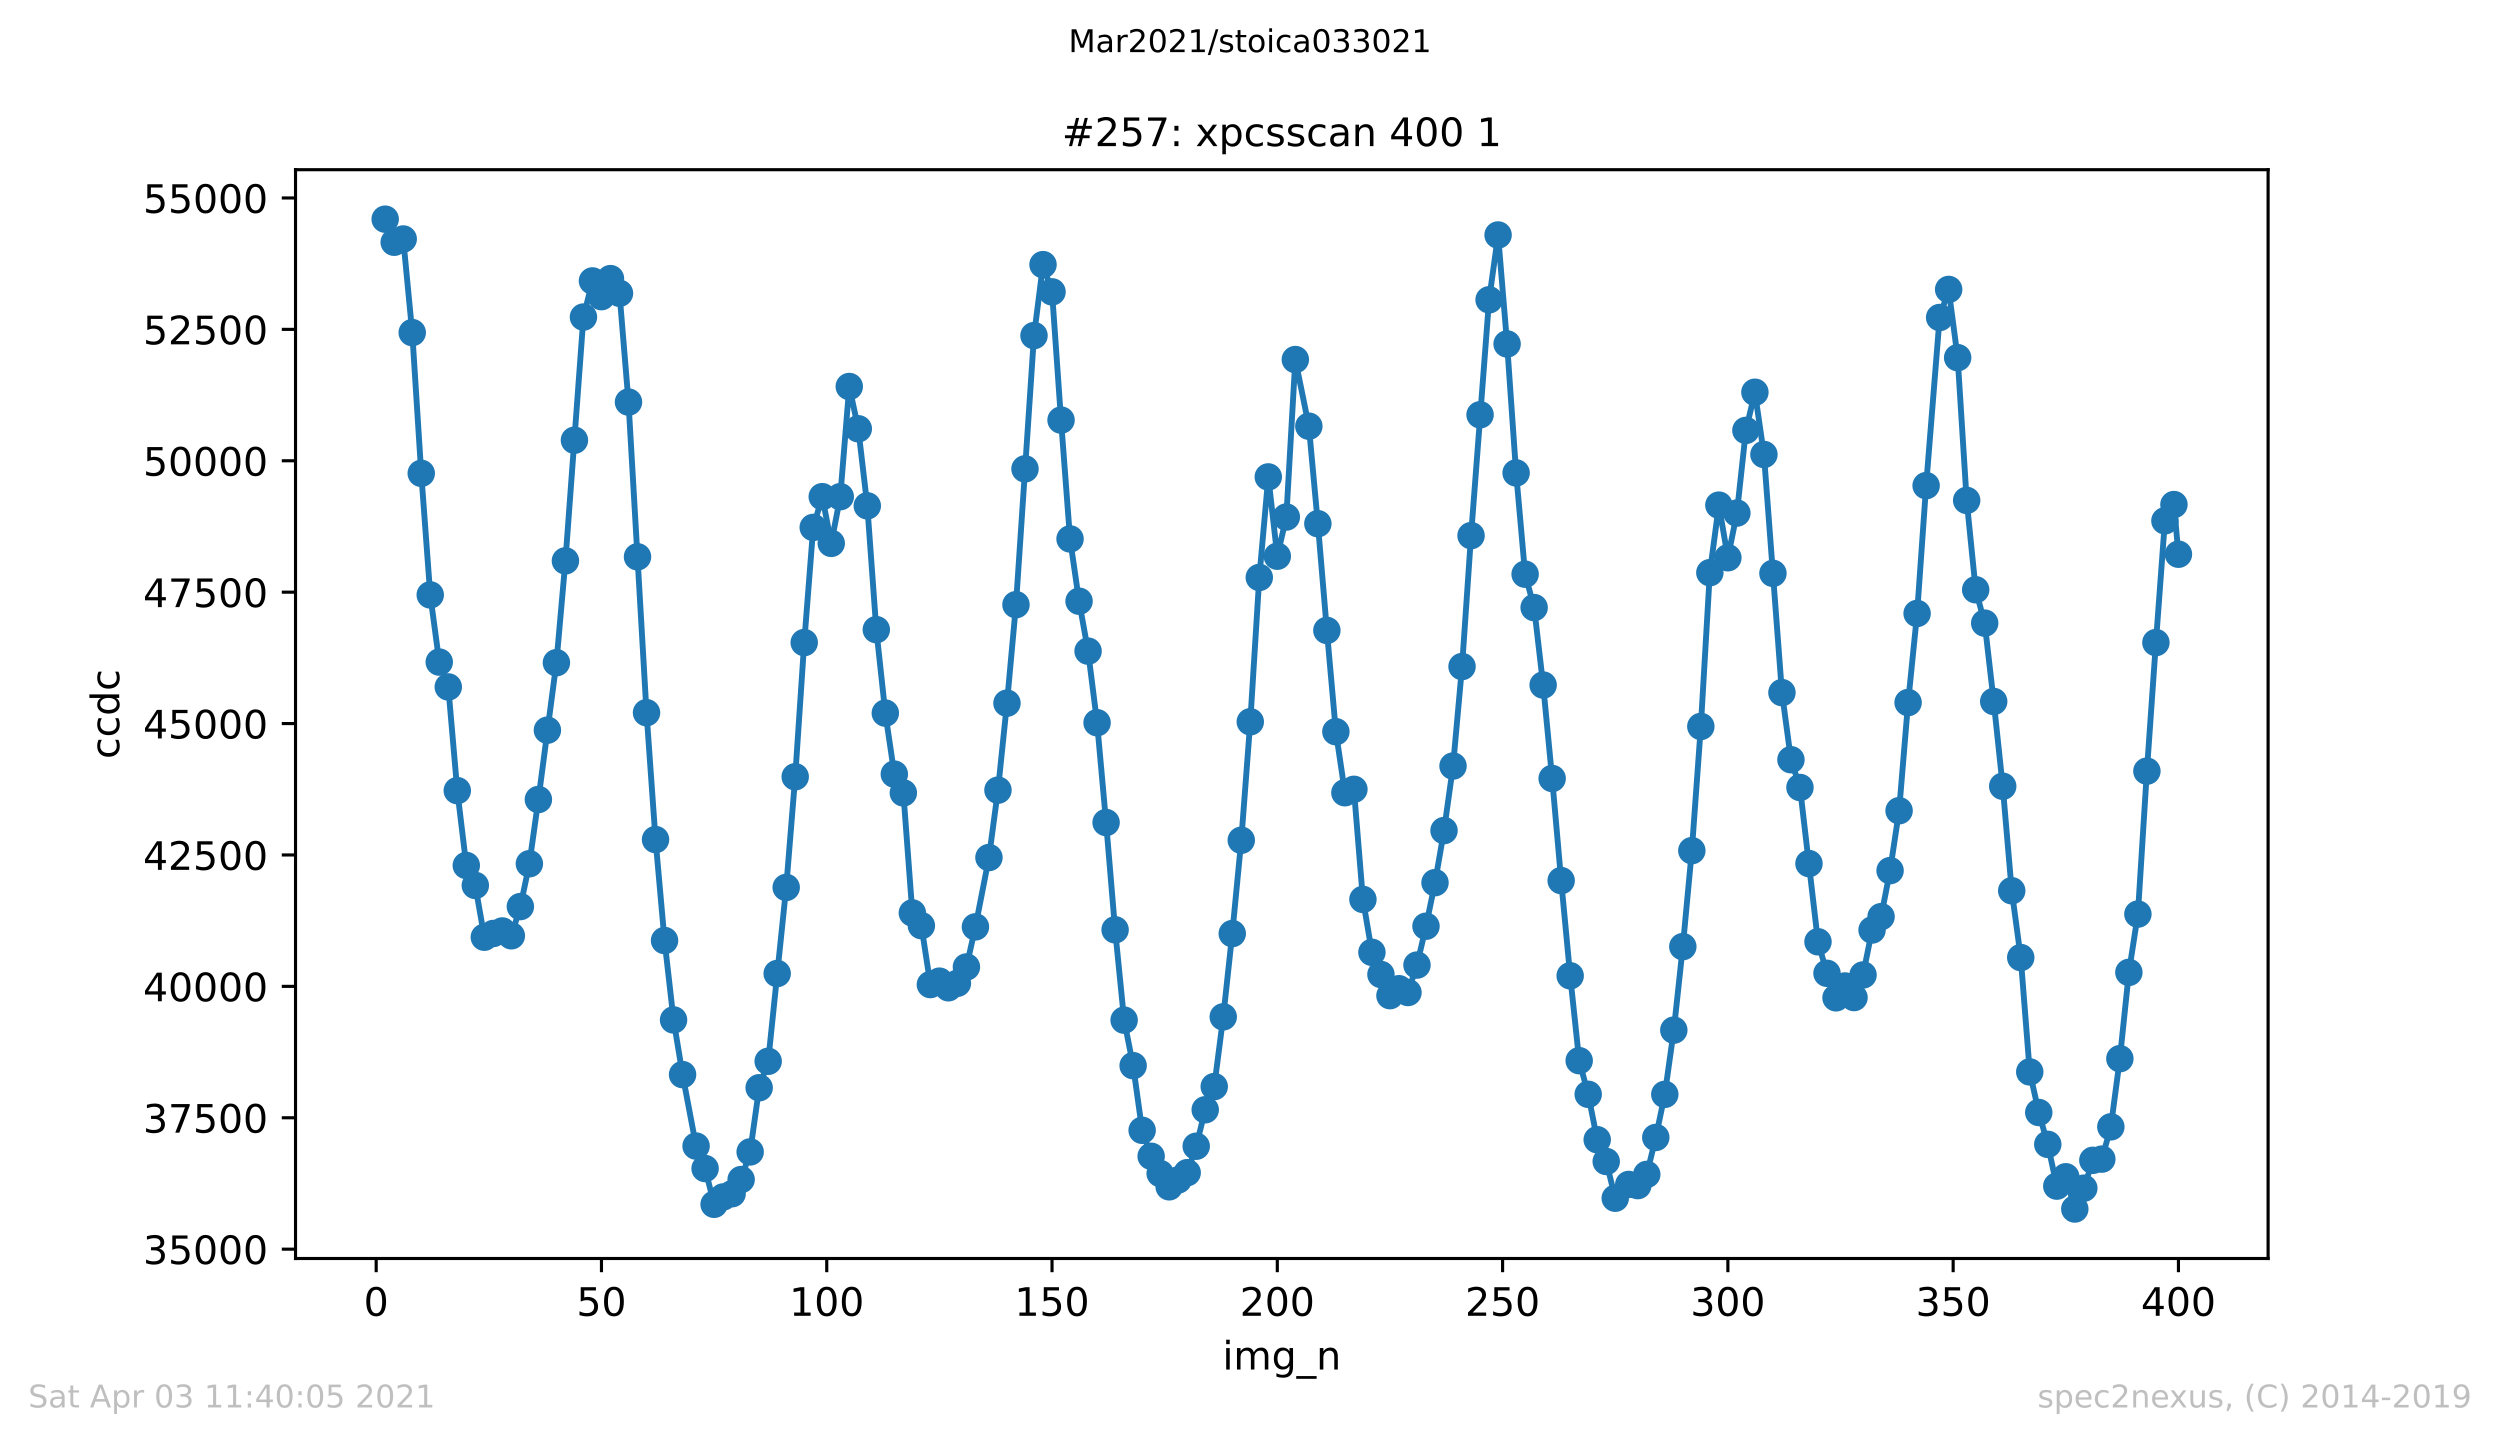 <?xml version="1.0" encoding="utf-8" standalone="no"?>
<!DOCTYPE svg PUBLIC "-//W3C//DTD SVG 1.1//EN"
  "http://www.w3.org/Graphics/SVG/1.1/DTD/svg11.dtd">
<!-- Created with matplotlib (https://matplotlib.org/) -->
<svg height="367.2pt" version="1.1" viewBox="0 0 636.48 367.2" width="636.48pt" xmlns="http://www.w3.org/2000/svg" xmlns:xlink="http://www.w3.org/1999/xlink">
 <defs>
  <style type="text/css">*{stroke-linecap:butt;stroke-linejoin:round;}</style>
 </defs>
 <g id="figure_1">
  <g id="patch_1">
   <path d="M 0 367.2 
L 636.48 367.2 
L 636.48 0 
L 0 0 
z
" style="fill:#ffffff;"/>
  </g>
  <g id="axes_1">
   <g id="patch_2">
    <path d="M 75.24 320.4 
L 577.44 320.4 
L 577.44 43.2 
L 75.24 43.2 
z
" style="fill:#ffffff;"/>
   </g>
   <g id="matplotlib.axis_1">
    <g id="xtick_1">
     <g id="line2d_1">
      <defs>
       <path d="M 0 0 
L 0 3.5 
" id="m90b379c04b" style="stroke:#000000;stroke-width:0.8;"/>
      </defs>
      <g>
       <use style="stroke:#000000;stroke-width:0.8;" x="95.773" xlink:href="#m90b379c04b" y="320.4"/>
      </g>
     </g>
     <g id="text_1">
      <!-- 0 -->
      <g transform="translate(92.592 334.998)scale(0.1 -0.1)">
       <defs>
        <path d="M 31.781 66.406 
Q 24.172 66.406 20.328 58.906 
Q 16.5 51.422 16.5 36.375 
Q 16.5 21.391 20.328 13.891 
Q 24.172 6.391 31.781 6.391 
Q 39.453 6.391 43.281 13.891 
Q 47.125 21.391 47.125 36.375 
Q 47.125 51.422 43.281 58.906 
Q 39.453 66.406 31.781 66.406 
z
M 31.781 74.219 
Q 44.047 74.219 50.516 64.516 
Q 56.984 54.828 56.984 36.375 
Q 56.984 17.969 50.516 8.266 
Q 44.047 -1.422 31.781 -1.422 
Q 19.531 -1.422 13.062 8.266 
Q 6.594 17.969 6.594 36.375 
Q 6.594 54.828 13.062 64.516 
Q 19.531 74.219 31.781 74.219 
z
" id="DejaVuSans-48"/>
       </defs>
       <use xlink:href="#DejaVuSans-48"/>
      </g>
     </g>
    </g>
    <g id="xtick_2">
     <g id="line2d_2">
      <g>
       <use style="stroke:#000000;stroke-width:0.8;" x="153.128" xlink:href="#m90b379c04b" y="320.4"/>
      </g>
     </g>
     <g id="text_2">
      <!-- 50 -->
      <g transform="translate(146.766 334.998)scale(0.1 -0.1)">
       <defs>
        <path d="M 10.797 72.906 
L 49.516 72.906 
L 49.516 64.594 
L 19.828 64.594 
L 19.828 46.734 
Q 21.969 47.469 24.109 47.828 
Q 26.266 48.188 28.422 48.188 
Q 40.625 48.188 47.75 41.5 
Q 54.891 34.812 54.891 23.391 
Q 54.891 11.625 47.562 5.094 
Q 40.234 -1.422 26.906 -1.422 
Q 22.312 -1.422 17.547 -0.641 
Q 12.797 0.141 7.719 1.703 
L 7.719 11.625 
Q 12.109 9.234 16.797 8.062 
Q 21.484 6.891 26.703 6.891 
Q 35.156 6.891 40.078 11.328 
Q 45.016 15.766 45.016 23.391 
Q 45.016 31 40.078 35.438 
Q 35.156 39.891 26.703 39.891 
Q 22.75 39.891 18.812 39.016 
Q 14.891 38.141 10.797 36.281 
z
" id="DejaVuSans-53"/>
       </defs>
       <use xlink:href="#DejaVuSans-53"/>
       <use x="63.623" xlink:href="#DejaVuSans-48"/>
      </g>
     </g>
    </g>
    <g id="xtick_3">
     <g id="line2d_3">
      <g>
       <use style="stroke:#000000;stroke-width:0.8;" x="210.483" xlink:href="#m90b379c04b" y="320.4"/>
      </g>
     </g>
     <g id="text_3">
      <!-- 100 -->
      <g transform="translate(200.939 334.998)scale(0.1 -0.1)">
       <defs>
        <path d="M 12.406 8.297 
L 28.516 8.297 
L 28.516 63.922 
L 10.984 60.406 
L 10.984 69.391 
L 28.422 72.906 
L 38.281 72.906 
L 38.281 8.297 
L 54.391 8.297 
L 54.391 0 
L 12.406 0 
z
" id="DejaVuSans-49"/>
       </defs>
       <use xlink:href="#DejaVuSans-49"/>
       <use x="63.623" xlink:href="#DejaVuSans-48"/>
       <use x="127.246" xlink:href="#DejaVuSans-48"/>
      </g>
     </g>
    </g>
    <g id="xtick_4">
     <g id="line2d_4">
      <g>
       <use style="stroke:#000000;stroke-width:0.8;" x="267.838" xlink:href="#m90b379c04b" y="320.4"/>
      </g>
     </g>
     <g id="text_4">
      <!-- 150 -->
      <g transform="translate(258.294 334.998)scale(0.1 -0.1)">
       <use xlink:href="#DejaVuSans-49"/>
       <use x="63.623" xlink:href="#DejaVuSans-53"/>
       <use x="127.246" xlink:href="#DejaVuSans-48"/>
      </g>
     </g>
    </g>
    <g id="xtick_5">
     <g id="line2d_5">
      <g>
       <use style="stroke:#000000;stroke-width:0.8;" x="325.193" xlink:href="#m90b379c04b" y="320.4"/>
      </g>
     </g>
     <g id="text_5">
      <!-- 200 -->
      <g transform="translate(315.649 334.998)scale(0.1 -0.1)">
       <defs>
        <path d="M 19.188 8.297 
L 53.609 8.297 
L 53.609 0 
L 7.328 0 
L 7.328 8.297 
Q 12.938 14.109 22.625 23.891 
Q 32.328 33.688 34.812 36.531 
Q 39.547 41.844 41.422 45.531 
Q 43.312 49.219 43.312 52.781 
Q 43.312 58.594 39.234 62.25 
Q 35.156 65.922 28.609 65.922 
Q 23.969 65.922 18.812 64.312 
Q 13.672 62.703 7.812 59.422 
L 7.812 69.391 
Q 13.766 71.781 18.938 73 
Q 24.125 74.219 28.422 74.219 
Q 39.75 74.219 46.484 68.547 
Q 53.219 62.891 53.219 53.422 
Q 53.219 48.922 51.531 44.891 
Q 49.859 40.875 45.406 35.406 
Q 44.188 33.984 37.641 27.219 
Q 31.109 20.453 19.188 8.297 
z
" id="DejaVuSans-50"/>
       </defs>
       <use xlink:href="#DejaVuSans-50"/>
       <use x="63.623" xlink:href="#DejaVuSans-48"/>
       <use x="127.246" xlink:href="#DejaVuSans-48"/>
      </g>
     </g>
    </g>
    <g id="xtick_6">
     <g id="line2d_6">
      <g>
       <use style="stroke:#000000;stroke-width:0.8;" x="382.548" xlink:href="#m90b379c04b" y="320.4"/>
      </g>
     </g>
     <g id="text_6">
      <!-- 250 -->
      <g transform="translate(373.004 334.998)scale(0.1 -0.1)">
       <use xlink:href="#DejaVuSans-50"/>
       <use x="63.623" xlink:href="#DejaVuSans-53"/>
       <use x="127.246" xlink:href="#DejaVuSans-48"/>
      </g>
     </g>
    </g>
    <g id="xtick_7">
     <g id="line2d_7">
      <g>
       <use style="stroke:#000000;stroke-width:0.8;" x="439.903" xlink:href="#m90b379c04b" y="320.4"/>
      </g>
     </g>
     <g id="text_7">
      <!-- 300 -->
      <g transform="translate(430.359 334.998)scale(0.1 -0.1)">
       <defs>
        <path d="M 40.578 39.312 
Q 47.656 37.797 51.625 33 
Q 55.609 28.219 55.609 21.188 
Q 55.609 10.406 48.188 4.484 
Q 40.766 -1.422 27.094 -1.422 
Q 22.516 -1.422 17.656 -0.516 
Q 12.797 0.391 7.625 2.203 
L 7.625 11.719 
Q 11.719 9.328 16.594 8.109 
Q 21.484 6.891 26.812 6.891 
Q 36.078 6.891 40.938 10.547 
Q 45.797 14.203 45.797 21.188 
Q 45.797 27.641 41.281 31.266 
Q 36.766 34.906 28.719 34.906 
L 20.219 34.906 
L 20.219 43.016 
L 29.109 43.016 
Q 36.375 43.016 40.234 45.922 
Q 44.094 48.828 44.094 54.297 
Q 44.094 59.906 40.109 62.906 
Q 36.141 65.922 28.719 65.922 
Q 24.656 65.922 20.016 65.031 
Q 15.375 64.156 9.812 62.312 
L 9.812 71.094 
Q 15.438 72.656 20.344 73.438 
Q 25.25 74.219 29.594 74.219 
Q 40.828 74.219 47.359 69.109 
Q 53.906 64.016 53.906 55.328 
Q 53.906 49.266 50.438 45.094 
Q 46.969 40.922 40.578 39.312 
z
" id="DejaVuSans-51"/>
       </defs>
       <use xlink:href="#DejaVuSans-51"/>
       <use x="63.623" xlink:href="#DejaVuSans-48"/>
       <use x="127.246" xlink:href="#DejaVuSans-48"/>
      </g>
     </g>
    </g>
    <g id="xtick_8">
     <g id="line2d_8">
      <g>
       <use style="stroke:#000000;stroke-width:0.8;" x="497.258" xlink:href="#m90b379c04b" y="320.4"/>
      </g>
     </g>
     <g id="text_8">
      <!-- 350 -->
      <g transform="translate(487.714 334.998)scale(0.1 -0.1)">
       <use xlink:href="#DejaVuSans-51"/>
       <use x="63.623" xlink:href="#DejaVuSans-53"/>
       <use x="127.246" xlink:href="#DejaVuSans-48"/>
      </g>
     </g>
    </g>
    <g id="xtick_9">
     <g id="line2d_9">
      <g>
       <use style="stroke:#000000;stroke-width:0.8;" x="554.613" xlink:href="#m90b379c04b" y="320.4"/>
      </g>
     </g>
     <g id="text_9">
      <!-- 400 -->
      <g transform="translate(545.069 334.998)scale(0.1 -0.1)">
       <defs>
        <path d="M 37.797 64.312 
L 12.891 25.391 
L 37.797 25.391 
z
M 35.203 72.906 
L 47.609 72.906 
L 47.609 25.391 
L 58.016 25.391 
L 58.016 17.188 
L 47.609 17.188 
L 47.609 0 
L 37.797 0 
L 37.797 17.188 
L 4.891 17.188 
L 4.891 26.703 
z
" id="DejaVuSans-52"/>
       </defs>
       <use xlink:href="#DejaVuSans-52"/>
       <use x="63.623" xlink:href="#DejaVuSans-48"/>
       <use x="127.246" xlink:href="#DejaVuSans-48"/>
      </g>
     </g>
    </g>
    <g id="text_10">
     <!-- img_n -->
     <g transform="translate(311.238 348.677)scale(0.1 -0.1)">
      <defs>
       <path d="M 9.422 54.688 
L 18.406 54.688 
L 18.406 0 
L 9.422 0 
z
M 9.422 75.984 
L 18.406 75.984 
L 18.406 64.594 
L 9.422 64.594 
z
" id="DejaVuSans-105"/>
       <path d="M 52 44.188 
Q 55.375 50.25 60.062 53.125 
Q 64.75 56 71.094 56 
Q 79.641 56 84.281 50.016 
Q 88.922 44.047 88.922 33.016 
L 88.922 0 
L 79.891 0 
L 79.891 32.719 
Q 79.891 40.578 77.094 44.375 
Q 74.312 48.188 68.609 48.188 
Q 61.625 48.188 57.562 43.547 
Q 53.516 38.922 53.516 30.906 
L 53.516 0 
L 44.484 0 
L 44.484 32.719 
Q 44.484 40.625 41.703 44.406 
Q 38.922 48.188 33.109 48.188 
Q 26.219 48.188 22.156 43.531 
Q 18.109 38.875 18.109 30.906 
L 18.109 0 
L 9.078 0 
L 9.078 54.688 
L 18.109 54.688 
L 18.109 46.188 
Q 21.188 51.219 25.484 53.609 
Q 29.781 56 35.688 56 
Q 41.656 56 45.828 52.969 
Q 50 49.953 52 44.188 
z
" id="DejaVuSans-109"/>
       <path d="M 45.406 27.984 
Q 45.406 37.75 41.375 43.109 
Q 37.359 48.484 30.078 48.484 
Q 22.859 48.484 18.828 43.109 
Q 14.797 37.75 14.797 27.984 
Q 14.797 18.266 18.828 12.891 
Q 22.859 7.516 30.078 7.516 
Q 37.359 7.516 41.375 12.891 
Q 45.406 18.266 45.406 27.984 
z
M 54.391 6.781 
Q 54.391 -7.172 48.188 -13.984 
Q 42 -20.797 29.203 -20.797 
Q 24.469 -20.797 20.266 -20.094 
Q 16.062 -19.391 12.109 -17.922 
L 12.109 -9.188 
Q 16.062 -11.328 19.922 -12.344 
Q 23.781 -13.375 27.781 -13.375 
Q 36.625 -13.375 41.016 -8.766 
Q 45.406 -4.156 45.406 5.172 
L 45.406 9.625 
Q 42.625 4.781 38.281 2.391 
Q 33.938 0 27.875 0 
Q 17.828 0 11.672 7.656 
Q 5.516 15.328 5.516 27.984 
Q 5.516 40.672 11.672 48.328 
Q 17.828 56 27.875 56 
Q 33.938 56 38.281 53.609 
Q 42.625 51.219 45.406 46.391 
L 45.406 54.688 
L 54.391 54.688 
z
" id="DejaVuSans-103"/>
       <path d="M 50.984 -16.609 
L 50.984 -23.578 
L -0.984 -23.578 
L -0.984 -16.609 
z
" id="DejaVuSans-95"/>
       <path d="M 54.891 33.016 
L 54.891 0 
L 45.906 0 
L 45.906 32.719 
Q 45.906 40.484 42.875 44.328 
Q 39.844 48.188 33.797 48.188 
Q 26.516 48.188 22.312 43.547 
Q 18.109 38.922 18.109 30.906 
L 18.109 0 
L 9.078 0 
L 9.078 54.688 
L 18.109 54.688 
L 18.109 46.188 
Q 21.344 51.125 25.703 53.562 
Q 30.078 56 35.797 56 
Q 45.219 56 50.047 50.172 
Q 54.891 44.344 54.891 33.016 
z
" id="DejaVuSans-110"/>
      </defs>
      <use xlink:href="#DejaVuSans-105"/>
      <use x="27.783" xlink:href="#DejaVuSans-109"/>
      <use x="125.195" xlink:href="#DejaVuSans-103"/>
      <use x="188.672" xlink:href="#DejaVuSans-95"/>
      <use x="238.672" xlink:href="#DejaVuSans-110"/>
     </g>
    </g>
   </g>
   <g id="matplotlib.axis_2">
    <g id="ytick_1">
     <g id="line2d_10">
      <defs>
       <path d="M 0 0 
L -3.5 0 
" id="m306e7c2ef4" style="stroke:#000000;stroke-width:0.8;"/>
      </defs>
      <g>
       <use style="stroke:#000000;stroke-width:0.8;" x="75.24" xlink:href="#m306e7c2ef4" y="318.023"/>
      </g>
     </g>
     <g id="text_11">
      <!-- 35000 -->
      <g transform="translate(36.428 321.822)scale(0.1 -0.1)">
       <use xlink:href="#DejaVuSans-51"/>
       <use x="63.623" xlink:href="#DejaVuSans-53"/>
       <use x="127.246" xlink:href="#DejaVuSans-48"/>
       <use x="190.869" xlink:href="#DejaVuSans-48"/>
       <use x="254.492" xlink:href="#DejaVuSans-48"/>
      </g>
     </g>
    </g>
    <g id="ytick_2">
     <g id="line2d_11">
      <g>
       <use style="stroke:#000000;stroke-width:0.8;" x="75.24" xlink:href="#m306e7c2ef4" y="284.571"/>
      </g>
     </g>
     <g id="text_12">
      <!-- 37500 -->
      <g transform="translate(36.428 288.37)scale(0.1 -0.1)">
       <defs>
        <path d="M 8.203 72.906 
L 55.078 72.906 
L 55.078 68.703 
L 28.609 0 
L 18.312 0 
L 43.219 64.594 
L 8.203 64.594 
z
" id="DejaVuSans-55"/>
       </defs>
       <use xlink:href="#DejaVuSans-51"/>
       <use x="63.623" xlink:href="#DejaVuSans-55"/>
       <use x="127.246" xlink:href="#DejaVuSans-53"/>
       <use x="190.869" xlink:href="#DejaVuSans-48"/>
       <use x="254.492" xlink:href="#DejaVuSans-48"/>
      </g>
     </g>
    </g>
    <g id="ytick_3">
     <g id="line2d_12">
      <g>
       <use style="stroke:#000000;stroke-width:0.8;" x="75.24" xlink:href="#m306e7c2ef4" y="251.119"/>
      </g>
     </g>
     <g id="text_13">
      <!-- 40000 -->
      <g transform="translate(36.428 254.918)scale(0.1 -0.1)">
       <use xlink:href="#DejaVuSans-52"/>
       <use x="63.623" xlink:href="#DejaVuSans-48"/>
       <use x="127.246" xlink:href="#DejaVuSans-48"/>
       <use x="190.869" xlink:href="#DejaVuSans-48"/>
       <use x="254.492" xlink:href="#DejaVuSans-48"/>
      </g>
     </g>
    </g>
    <g id="ytick_4">
     <g id="line2d_13">
      <g>
       <use style="stroke:#000000;stroke-width:0.8;" x="75.24" xlink:href="#m306e7c2ef4" y="217.667"/>
      </g>
     </g>
     <g id="text_14">
      <!-- 42500 -->
      <g transform="translate(36.428 221.466)scale(0.1 -0.1)">
       <use xlink:href="#DejaVuSans-52"/>
       <use x="63.623" xlink:href="#DejaVuSans-50"/>
       <use x="127.246" xlink:href="#DejaVuSans-53"/>
       <use x="190.869" xlink:href="#DejaVuSans-48"/>
       <use x="254.492" xlink:href="#DejaVuSans-48"/>
      </g>
     </g>
    </g>
    <g id="ytick_5">
     <g id="line2d_14">
      <g>
       <use style="stroke:#000000;stroke-width:0.8;" x="75.24" xlink:href="#m306e7c2ef4" y="184.215"/>
      </g>
     </g>
     <g id="text_15">
      <!-- 45000 -->
      <g transform="translate(36.428 188.014)scale(0.1 -0.1)">
       <use xlink:href="#DejaVuSans-52"/>
       <use x="63.623" xlink:href="#DejaVuSans-53"/>
       <use x="127.246" xlink:href="#DejaVuSans-48"/>
       <use x="190.869" xlink:href="#DejaVuSans-48"/>
       <use x="254.492" xlink:href="#DejaVuSans-48"/>
      </g>
     </g>
    </g>
    <g id="ytick_6">
     <g id="line2d_15">
      <g>
       <use style="stroke:#000000;stroke-width:0.8;" x="75.24" xlink:href="#m306e7c2ef4" y="150.763"/>
      </g>
     </g>
     <g id="text_16">
      <!-- 47500 -->
      <g transform="translate(36.428 154.563)scale(0.1 -0.1)">
       <use xlink:href="#DejaVuSans-52"/>
       <use x="63.623" xlink:href="#DejaVuSans-55"/>
       <use x="127.246" xlink:href="#DejaVuSans-53"/>
       <use x="190.869" xlink:href="#DejaVuSans-48"/>
       <use x="254.492" xlink:href="#DejaVuSans-48"/>
      </g>
     </g>
    </g>
    <g id="ytick_7">
     <g id="line2d_16">
      <g>
       <use style="stroke:#000000;stroke-width:0.8;" x="75.24" xlink:href="#m306e7c2ef4" y="117.311"/>
      </g>
     </g>
     <g id="text_17">
      <!-- 50000 -->
      <g transform="translate(36.428 121.111)scale(0.1 -0.1)">
       <use xlink:href="#DejaVuSans-53"/>
       <use x="63.623" xlink:href="#DejaVuSans-48"/>
       <use x="127.246" xlink:href="#DejaVuSans-48"/>
       <use x="190.869" xlink:href="#DejaVuSans-48"/>
       <use x="254.492" xlink:href="#DejaVuSans-48"/>
      </g>
     </g>
    </g>
    <g id="ytick_8">
     <g id="line2d_17">
      <g>
       <use style="stroke:#000000;stroke-width:0.8;" x="75.24" xlink:href="#m306e7c2ef4" y="83.859"/>
      </g>
     </g>
     <g id="text_18">
      <!-- 52500 -->
      <g transform="translate(36.428 87.659)scale(0.1 -0.1)">
       <use xlink:href="#DejaVuSans-53"/>
       <use x="63.623" xlink:href="#DejaVuSans-50"/>
       <use x="127.246" xlink:href="#DejaVuSans-53"/>
       <use x="190.869" xlink:href="#DejaVuSans-48"/>
       <use x="254.492" xlink:href="#DejaVuSans-48"/>
      </g>
     </g>
    </g>
    <g id="ytick_9">
     <g id="line2d_18">
      <g>
       <use style="stroke:#000000;stroke-width:0.8;" x="75.24" xlink:href="#m306e7c2ef4" y="50.408"/>
      </g>
     </g>
     <g id="text_19">
      <!-- 55000 -->
      <g transform="translate(36.428 54.207)scale(0.1 -0.1)">
       <use xlink:href="#DejaVuSans-53"/>
       <use x="63.623" xlink:href="#DejaVuSans-53"/>
       <use x="127.246" xlink:href="#DejaVuSans-48"/>
       <use x="190.869" xlink:href="#DejaVuSans-48"/>
       <use x="254.492" xlink:href="#DejaVuSans-48"/>
      </g>
     </g>
    </g>
    <g id="text_20">
     <!-- ccdc -->
     <g transform="translate(30.348 193.222)rotate(-90)scale(0.1 -0.1)">
      <defs>
       <path d="M 48.781 52.594 
L 48.781 44.188 
Q 44.969 46.297 41.141 47.344 
Q 37.312 48.391 33.406 48.391 
Q 24.656 48.391 19.812 42.844 
Q 14.984 37.312 14.984 27.297 
Q 14.984 17.281 19.812 11.734 
Q 24.656 6.203 33.406 6.203 
Q 37.312 6.203 41.141 7.25 
Q 44.969 8.297 48.781 10.406 
L 48.781 2.094 
Q 45.016 0.344 40.984 -0.531 
Q 36.969 -1.422 32.422 -1.422 
Q 20.062 -1.422 12.781 6.344 
Q 5.516 14.109 5.516 27.297 
Q 5.516 40.672 12.859 48.328 
Q 20.219 56 33.016 56 
Q 37.156 56 41.109 55.141 
Q 45.062 54.297 48.781 52.594 
z
" id="DejaVuSans-99"/>
       <path d="M 45.406 46.391 
L 45.406 75.984 
L 54.391 75.984 
L 54.391 0 
L 45.406 0 
L 45.406 8.203 
Q 42.578 3.328 38.25 0.953 
Q 33.938 -1.422 27.875 -1.422 
Q 17.969 -1.422 11.734 6.484 
Q 5.516 14.406 5.516 27.297 
Q 5.516 40.188 11.734 48.094 
Q 17.969 56 27.875 56 
Q 33.938 56 38.25 53.625 
Q 42.578 51.266 45.406 46.391 
z
M 14.797 27.297 
Q 14.797 17.391 18.875 11.75 
Q 22.953 6.109 30.078 6.109 
Q 37.203 6.109 41.297 11.75 
Q 45.406 17.391 45.406 27.297 
Q 45.406 37.203 41.297 42.844 
Q 37.203 48.484 30.078 48.484 
Q 22.953 48.484 18.875 42.844 
Q 14.797 37.203 14.797 27.297 
z
" id="DejaVuSans-100"/>
      </defs>
      <use xlink:href="#DejaVuSans-99"/>
      <use x="54.98" xlink:href="#DejaVuSans-99"/>
      <use x="109.961" xlink:href="#DejaVuSans-100"/>
      <use x="173.438" xlink:href="#DejaVuSans-99"/>
     </g>
    </g>
   </g>
   <g id="line2d_19">
    <path clip-path="url(#p9a153d1445)" d="M 98.067 55.8 
L 100.361 61.674 
L 102.656 60.845 
L 104.95 84.676 
L 107.244 120.509 
L 109.538 151.459 
L 111.832 168.56 
L 114.127 174.889 
L 116.421 201.289 
L 118.715 220.343 
L 121.009 225.428 
L 123.303 238.608 
L 125.598 237.658 
L 127.892 237.016 
L 130.186 238.247 
L 132.48 230.807 
L 134.774 219.902 
L 137.069 203.55 
L 141.657 168.72 
L 143.951 142.788 
L 148.54 80.715 
L 150.834 71.522 
L 153.128 75.523 
L 155.422 70.934 
L 157.716 74.667 
L 160.011 102.365 
L 164.599 181.445 
L 166.893 213.747 
L 169.187 239.451 
L 171.482 259.669 
L 173.776 273.585 
L 177.217 291.783 
L 179.511 297.497 
L 181.806 306.609 
L 184.1 304.736 
L 186.394 303.906 
L 188.688 300.307 
L 190.982 293.268 
L 193.277 276.931 
L 195.571 270.2 
L 200.159 225.936 
L 202.453 197.757 
L 204.747 163.595 
L 207.042 134.278 
L 209.336 126.45 
L 211.63 138.333 
L 213.924 126.45 
L 216.218 98.404 
L 218.513 109.163 
L 220.807 128.779 
L 223.101 160.304 
L 225.395 181.552 
L 227.689 197.088 
L 229.984 201.864 
L 232.278 232.426 
L 234.572 235.664 
L 236.866 250.664 
L 239.16 249.794 
L 241.455 251.48 
L 243.749 250.33 
L 246.043 246.182 
L 248.337 235.972 
L 251.779 218.323 
L 254.073 201.169 
L 256.367 179.023 
L 258.661 153.948 
L 263.25 85.438 
L 265.544 67.374 
L 267.838 74.306 
L 270.132 106.955 
L 272.426 137.209 
L 274.721 153.065 
L 277.015 165.777 
L 279.309 184.001 
L 281.603 209.411 
L 283.897 236.721 
L 286.192 259.723 
L 288.486 271.311 
L 290.78 287.769 
L 293.074 294.379 
L 295.368 298.768 
L 297.663 302.153 
L 302.251 298.554 
L 304.545 291.823 
L 306.839 282.537 
L 309.134 276.636 
L 311.428 258.88 
L 313.722 237.685 
L 316.016 213.921 
L 318.31 183.76 
L 320.605 147.017 
L 322.899 121.419 
L 325.193 141.611 
L 327.487 131.629 
L 329.781 91.54 
L 333.223 108.507 
L 335.517 133.328 
L 337.811 160.505 
L 340.105 186.289 
L 342.399 201.824 
L 344.694 200.955 
L 346.988 228.987 
L 349.282 242.462 
L 353.87 253.487 
L 356.165 251.721 
L 358.459 252.685 
L 360.753 245.7 
L 363.047 235.811 
L 365.341 224.719 
L 367.636 211.458 
L 369.93 195.027 
L 372.224 169.697 
L 374.518 136.366 
L 379.107 76.326 
L 381.401 59.828 
L 383.695 87.566 
L 385.989 120.402 
L 388.283 146.187 
L 390.578 154.684 
L 392.872 174.407 
L 395.166 198.198 
L 397.46 224.197 
L 399.754 248.43 
L 402.049 270.039 
L 404.343 278.603 
L 406.637 290.164 
L 408.931 295.704 
L 411.225 305.057 
L 414.667 301.551 
L 416.961 301.846 
L 419.255 298.995 
L 421.549 289.589 
L 423.843 278.617 
L 426.138 262.265 
L 428.432 241.003 
L 430.726 216.57 
L 433.02 184.951 
L 435.314 145.799 
L 437.609 128.605 
L 439.903 141.999 
L 442.197 130.625 
L 444.491 109.577 
L 446.785 99.863 
L 449.08 115.706 
L 453.668 176.334 
L 455.962 193.421 
L 458.256 200.486 
L 462.845 239.772 
L 465.139 247.801 
L 467.433 254.036 
L 469.727 251.025 
L 472.022 253.969 
L 474.316 248.215 
L 476.61 236.775 
L 478.904 233.376 
L 481.198 221.655 
L 483.493 206.401 
L 485.787 178.863 
L 488.081 156.183 
L 490.375 123.64 
L 493.816 80.835 
L 496.111 73.69 
L 498.405 91.058 
L 500.699 127.4 
L 502.993 150.148 
L 505.287 158.645 
L 507.582 178.595 
L 509.876 200.178 
L 512.17 226.779 
L 514.464 243.786 
L 516.758 272.903 
L 519.053 283.233 
L 521.347 291.342 
L 523.641 301.979 
L 525.935 299.598 
L 528.229 307.8 
L 530.524 302.501 
L 532.818 295.409 
L 535.112 295.102 
L 537.406 286.886 
L 539.7 269.531 
L 541.995 247.56 
L 544.289 232.721 
L 546.583 196.325 
L 548.877 163.595 
L 551.171 132.592 
L 553.466 128.458 
L 554.613 141.102 
L 554.613 141.102 
" style="fill:none;stroke:#1f77b4;stroke-linecap:square;stroke-width:1.5;"/>
    <defs>
     <path d="M 0 3 
C 0.796 3 1.559 2.684 2.121 2.121 
C 2.684 1.559 3 0.796 3 0 
C 3 -0.796 2.684 -1.559 2.121 -2.121 
C 1.559 -2.684 0.796 -3 0 -3 
C -0.796 -3 -1.559 -2.684 -2.121 -2.121 
C -2.684 -1.559 -3 -0.796 -3 0 
C -3 0.796 -2.684 1.559 -2.121 2.121 
C -1.559 2.684 -0.796 3 0 3 
z
" id="m01980d5875" style="stroke:#1f77b4;"/>
    </defs>
    <g clip-path="url(#p9a153d1445)">
     <use style="fill:#1f77b4;stroke:#1f77b4;" x="98.067" xlink:href="#m01980d5875" y="55.8"/>
     <use style="fill:#1f77b4;stroke:#1f77b4;" x="100.361" xlink:href="#m01980d5875" y="61.674"/>
     <use style="fill:#1f77b4;stroke:#1f77b4;" x="102.656" xlink:href="#m01980d5875" y="60.845"/>
     <use style="fill:#1f77b4;stroke:#1f77b4;" x="104.95" xlink:href="#m01980d5875" y="84.676"/>
     <use style="fill:#1f77b4;stroke:#1f77b4;" x="107.244" xlink:href="#m01980d5875" y="120.509"/>
     <use style="fill:#1f77b4;stroke:#1f77b4;" x="109.538" xlink:href="#m01980d5875" y="151.459"/>
     <use style="fill:#1f77b4;stroke:#1f77b4;" x="111.832" xlink:href="#m01980d5875" y="168.56"/>
     <use style="fill:#1f77b4;stroke:#1f77b4;" x="114.127" xlink:href="#m01980d5875" y="174.889"/>
     <use style="fill:#1f77b4;stroke:#1f77b4;" x="116.421" xlink:href="#m01980d5875" y="201.289"/>
     <use style="fill:#1f77b4;stroke:#1f77b4;" x="118.715" xlink:href="#m01980d5875" y="220.343"/>
     <use style="fill:#1f77b4;stroke:#1f77b4;" x="121.009" xlink:href="#m01980d5875" y="225.428"/>
     <use style="fill:#1f77b4;stroke:#1f77b4;" x="123.303" xlink:href="#m01980d5875" y="238.608"/>
     <use style="fill:#1f77b4;stroke:#1f77b4;" x="125.598" xlink:href="#m01980d5875" y="237.658"/>
     <use style="fill:#1f77b4;stroke:#1f77b4;" x="127.892" xlink:href="#m01980d5875" y="237.016"/>
     <use style="fill:#1f77b4;stroke:#1f77b4;" x="130.186" xlink:href="#m01980d5875" y="238.247"/>
     <use style="fill:#1f77b4;stroke:#1f77b4;" x="132.48" xlink:href="#m01980d5875" y="230.807"/>
     <use style="fill:#1f77b4;stroke:#1f77b4;" x="134.774" xlink:href="#m01980d5875" y="219.902"/>
     <use style="fill:#1f77b4;stroke:#1f77b4;" x="137.069" xlink:href="#m01980d5875" y="203.55"/>
     <use style="fill:#1f77b4;stroke:#1f77b4;" x="139.363" xlink:href="#m01980d5875" y="185.901"/>
     <use style="fill:#1f77b4;stroke:#1f77b4;" x="141.657" xlink:href="#m01980d5875" y="168.72"/>
     <use style="fill:#1f77b4;stroke:#1f77b4;" x="143.951" xlink:href="#m01980d5875" y="142.788"/>
     <use style="fill:#1f77b4;stroke:#1f77b4;" x="146.245" xlink:href="#m01980d5875" y="112.08"/>
     <use style="fill:#1f77b4;stroke:#1f77b4;" x="148.54" xlink:href="#m01980d5875" y="80.715"/>
     <use style="fill:#1f77b4;stroke:#1f77b4;" x="150.834" xlink:href="#m01980d5875" y="71.522"/>
     <use style="fill:#1f77b4;stroke:#1f77b4;" x="153.128" xlink:href="#m01980d5875" y="75.523"/>
     <use style="fill:#1f77b4;stroke:#1f77b4;" x="155.422" xlink:href="#m01980d5875" y="70.934"/>
     <use style="fill:#1f77b4;stroke:#1f77b4;" x="157.716" xlink:href="#m01980d5875" y="74.667"/>
     <use style="fill:#1f77b4;stroke:#1f77b4;" x="160.011" xlink:href="#m01980d5875" y="102.365"/>
     <use style="fill:#1f77b4;stroke:#1f77b4;" x="162.305" xlink:href="#m01980d5875" y="141.758"/>
     <use style="fill:#1f77b4;stroke:#1f77b4;" x="164.599" xlink:href="#m01980d5875" y="181.445"/>
     <use style="fill:#1f77b4;stroke:#1f77b4;" x="166.893" xlink:href="#m01980d5875" y="213.747"/>
     <use style="fill:#1f77b4;stroke:#1f77b4;" x="169.187" xlink:href="#m01980d5875" y="239.451"/>
     <use style="fill:#1f77b4;stroke:#1f77b4;" x="171.482" xlink:href="#m01980d5875" y="259.669"/>
     <use style="fill:#1f77b4;stroke:#1f77b4;" x="173.776" xlink:href="#m01980d5875" y="273.585"/>
     <use style="fill:#1f77b4;stroke:#1f77b4;" x="177.217" xlink:href="#m01980d5875" y="291.783"/>
     <use style="fill:#1f77b4;stroke:#1f77b4;" x="179.511" xlink:href="#m01980d5875" y="297.497"/>
     <use style="fill:#1f77b4;stroke:#1f77b4;" x="181.806" xlink:href="#m01980d5875" y="306.609"/>
     <use style="fill:#1f77b4;stroke:#1f77b4;" x="184.1" xlink:href="#m01980d5875" y="304.736"/>
     <use style="fill:#1f77b4;stroke:#1f77b4;" x="186.394" xlink:href="#m01980d5875" y="303.906"/>
     <use style="fill:#1f77b4;stroke:#1f77b4;" x="188.688" xlink:href="#m01980d5875" y="300.307"/>
     <use style="fill:#1f77b4;stroke:#1f77b4;" x="190.982" xlink:href="#m01980d5875" y="293.268"/>
     <use style="fill:#1f77b4;stroke:#1f77b4;" x="193.277" xlink:href="#m01980d5875" y="276.931"/>
     <use style="fill:#1f77b4;stroke:#1f77b4;" x="195.571" xlink:href="#m01980d5875" y="270.2"/>
     <use style="fill:#1f77b4;stroke:#1f77b4;" x="197.865" xlink:href="#m01980d5875" y="247.854"/>
     <use style="fill:#1f77b4;stroke:#1f77b4;" x="200.159" xlink:href="#m01980d5875" y="225.936"/>
     <use style="fill:#1f77b4;stroke:#1f77b4;" x="202.453" xlink:href="#m01980d5875" y="197.757"/>
     <use style="fill:#1f77b4;stroke:#1f77b4;" x="204.747" xlink:href="#m01980d5875" y="163.595"/>
     <use style="fill:#1f77b4;stroke:#1f77b4;" x="207.042" xlink:href="#m01980d5875" y="134.278"/>
     <use style="fill:#1f77b4;stroke:#1f77b4;" x="209.336" xlink:href="#m01980d5875" y="126.45"/>
     <use style="fill:#1f77b4;stroke:#1f77b4;" x="211.63" xlink:href="#m01980d5875" y="138.333"/>
     <use style="fill:#1f77b4;stroke:#1f77b4;" x="213.924" xlink:href="#m01980d5875" y="126.45"/>
     <use style="fill:#1f77b4;stroke:#1f77b4;" x="216.218" xlink:href="#m01980d5875" y="98.404"/>
     <use style="fill:#1f77b4;stroke:#1f77b4;" x="218.513" xlink:href="#m01980d5875" y="109.163"/>
     <use style="fill:#1f77b4;stroke:#1f77b4;" x="220.807" xlink:href="#m01980d5875" y="128.779"/>
     <use style="fill:#1f77b4;stroke:#1f77b4;" x="223.101" xlink:href="#m01980d5875" y="160.304"/>
     <use style="fill:#1f77b4;stroke:#1f77b4;" x="225.395" xlink:href="#m01980d5875" y="181.552"/>
     <use style="fill:#1f77b4;stroke:#1f77b4;" x="227.689" xlink:href="#m01980d5875" y="197.088"/>
     <use style="fill:#1f77b4;stroke:#1f77b4;" x="229.984" xlink:href="#m01980d5875" y="201.864"/>
     <use style="fill:#1f77b4;stroke:#1f77b4;" x="232.278" xlink:href="#m01980d5875" y="232.426"/>
     <use style="fill:#1f77b4;stroke:#1f77b4;" x="234.572" xlink:href="#m01980d5875" y="235.664"/>
     <use style="fill:#1f77b4;stroke:#1f77b4;" x="236.866" xlink:href="#m01980d5875" y="250.664"/>
     <use style="fill:#1f77b4;stroke:#1f77b4;" x="239.16" xlink:href="#m01980d5875" y="249.794"/>
     <use style="fill:#1f77b4;stroke:#1f77b4;" x="241.455" xlink:href="#m01980d5875" y="251.48"/>
     <use style="fill:#1f77b4;stroke:#1f77b4;" x="243.749" xlink:href="#m01980d5875" y="250.33"/>
     <use style="fill:#1f77b4;stroke:#1f77b4;" x="246.043" xlink:href="#m01980d5875" y="246.182"/>
     <use style="fill:#1f77b4;stroke:#1f77b4;" x="248.337" xlink:href="#m01980d5875" y="235.972"/>
     <use style="fill:#1f77b4;stroke:#1f77b4;" x="251.779" xlink:href="#m01980d5875" y="218.323"/>
     <use style="fill:#1f77b4;stroke:#1f77b4;" x="254.073" xlink:href="#m01980d5875" y="201.169"/>
     <use style="fill:#1f77b4;stroke:#1f77b4;" x="256.367" xlink:href="#m01980d5875" y="179.023"/>
     <use style="fill:#1f77b4;stroke:#1f77b4;" x="258.661" xlink:href="#m01980d5875" y="153.948"/>
     <use style="fill:#1f77b4;stroke:#1f77b4;" x="260.955" xlink:href="#m01980d5875" y="119.372"/>
     <use style="fill:#1f77b4;stroke:#1f77b4;" x="263.25" xlink:href="#m01980d5875" y="85.438"/>
     <use style="fill:#1f77b4;stroke:#1f77b4;" x="265.544" xlink:href="#m01980d5875" y="67.374"/>
     <use style="fill:#1f77b4;stroke:#1f77b4;" x="267.838" xlink:href="#m01980d5875" y="74.306"/>
     <use style="fill:#1f77b4;stroke:#1f77b4;" x="270.132" xlink:href="#m01980d5875" y="106.955"/>
     <use style="fill:#1f77b4;stroke:#1f77b4;" x="272.426" xlink:href="#m01980d5875" y="137.209"/>
     <use style="fill:#1f77b4;stroke:#1f77b4;" x="274.721" xlink:href="#m01980d5875" y="153.065"/>
     <use style="fill:#1f77b4;stroke:#1f77b4;" x="277.015" xlink:href="#m01980d5875" y="165.777"/>
     <use style="fill:#1f77b4;stroke:#1f77b4;" x="279.309" xlink:href="#m01980d5875" y="184.001"/>
     <use style="fill:#1f77b4;stroke:#1f77b4;" x="281.603" xlink:href="#m01980d5875" y="209.411"/>
     <use style="fill:#1f77b4;stroke:#1f77b4;" x="283.897" xlink:href="#m01980d5875" y="236.721"/>
     <use style="fill:#1f77b4;stroke:#1f77b4;" x="286.192" xlink:href="#m01980d5875" y="259.723"/>
     <use style="fill:#1f77b4;stroke:#1f77b4;" x="288.486" xlink:href="#m01980d5875" y="271.311"/>
     <use style="fill:#1f77b4;stroke:#1f77b4;" x="290.78" xlink:href="#m01980d5875" y="287.769"/>
     <use style="fill:#1f77b4;stroke:#1f77b4;" x="293.074" xlink:href="#m01980d5875" y="294.379"/>
     <use style="fill:#1f77b4;stroke:#1f77b4;" x="295.368" xlink:href="#m01980d5875" y="298.768"/>
     <use style="fill:#1f77b4;stroke:#1f77b4;" x="297.663" xlink:href="#m01980d5875" y="302.153"/>
     <use style="fill:#1f77b4;stroke:#1f77b4;" x="299.957" xlink:href="#m01980d5875" y="300.4"/>
     <use style="fill:#1f77b4;stroke:#1f77b4;" x="302.251" xlink:href="#m01980d5875" y="298.554"/>
     <use style="fill:#1f77b4;stroke:#1f77b4;" x="304.545" xlink:href="#m01980d5875" y="291.823"/>
     <use style="fill:#1f77b4;stroke:#1f77b4;" x="306.839" xlink:href="#m01980d5875" y="282.537"/>
     <use style="fill:#1f77b4;stroke:#1f77b4;" x="309.134" xlink:href="#m01980d5875" y="276.636"/>
     <use style="fill:#1f77b4;stroke:#1f77b4;" x="311.428" xlink:href="#m01980d5875" y="258.88"/>
     <use style="fill:#1f77b4;stroke:#1f77b4;" x="313.722" xlink:href="#m01980d5875" y="237.685"/>
     <use style="fill:#1f77b4;stroke:#1f77b4;" x="316.016" xlink:href="#m01980d5875" y="213.921"/>
     <use style="fill:#1f77b4;stroke:#1f77b4;" x="318.31" xlink:href="#m01980d5875" y="183.76"/>
     <use style="fill:#1f77b4;stroke:#1f77b4;" x="320.605" xlink:href="#m01980d5875" y="147.017"/>
     <use style="fill:#1f77b4;stroke:#1f77b4;" x="322.899" xlink:href="#m01980d5875" y="121.419"/>
     <use style="fill:#1f77b4;stroke:#1f77b4;" x="325.193" xlink:href="#m01980d5875" y="141.611"/>
     <use style="fill:#1f77b4;stroke:#1f77b4;" x="327.487" xlink:href="#m01980d5875" y="131.629"/>
     <use style="fill:#1f77b4;stroke:#1f77b4;" x="329.781" xlink:href="#m01980d5875" y="91.54"/>
     <use style="fill:#1f77b4;stroke:#1f77b4;" x="333.223" xlink:href="#m01980d5875" y="108.507"/>
     <use style="fill:#1f77b4;stroke:#1f77b4;" x="335.517" xlink:href="#m01980d5875" y="133.328"/>
     <use style="fill:#1f77b4;stroke:#1f77b4;" x="337.811" xlink:href="#m01980d5875" y="160.505"/>
     <use style="fill:#1f77b4;stroke:#1f77b4;" x="340.105" xlink:href="#m01980d5875" y="186.289"/>
     <use style="fill:#1f77b4;stroke:#1f77b4;" x="342.399" xlink:href="#m01980d5875" y="201.824"/>
     <use style="fill:#1f77b4;stroke:#1f77b4;" x="344.694" xlink:href="#m01980d5875" y="200.955"/>
     <use style="fill:#1f77b4;stroke:#1f77b4;" x="346.988" xlink:href="#m01980d5875" y="228.987"/>
     <use style="fill:#1f77b4;stroke:#1f77b4;" x="349.282" xlink:href="#m01980d5875" y="242.462"/>
     <use style="fill:#1f77b4;stroke:#1f77b4;" x="351.576" xlink:href="#m01980d5875" y="248.095"/>
     <use style="fill:#1f77b4;stroke:#1f77b4;" x="353.87" xlink:href="#m01980d5875" y="253.487"/>
     <use style="fill:#1f77b4;stroke:#1f77b4;" x="356.165" xlink:href="#m01980d5875" y="251.721"/>
     <use style="fill:#1f77b4;stroke:#1f77b4;" x="358.459" xlink:href="#m01980d5875" y="252.685"/>
     <use style="fill:#1f77b4;stroke:#1f77b4;" x="360.753" xlink:href="#m01980d5875" y="245.7"/>
     <use style="fill:#1f77b4;stroke:#1f77b4;" x="363.047" xlink:href="#m01980d5875" y="235.811"/>
     <use style="fill:#1f77b4;stroke:#1f77b4;" x="365.341" xlink:href="#m01980d5875" y="224.719"/>
     <use style="fill:#1f77b4;stroke:#1f77b4;" x="367.636" xlink:href="#m01980d5875" y="211.458"/>
     <use style="fill:#1f77b4;stroke:#1f77b4;" x="369.93" xlink:href="#m01980d5875" y="195.027"/>
     <use style="fill:#1f77b4;stroke:#1f77b4;" x="372.224" xlink:href="#m01980d5875" y="169.697"/>
     <use style="fill:#1f77b4;stroke:#1f77b4;" x="374.518" xlink:href="#m01980d5875" y="136.366"/>
     <use style="fill:#1f77b4;stroke:#1f77b4;" x="376.812" xlink:href="#m01980d5875" y="105.603"/>
     <use style="fill:#1f77b4;stroke:#1f77b4;" x="379.107" xlink:href="#m01980d5875" y="76.326"/>
     <use style="fill:#1f77b4;stroke:#1f77b4;" x="381.401" xlink:href="#m01980d5875" y="59.828"/>
     <use style="fill:#1f77b4;stroke:#1f77b4;" x="383.695" xlink:href="#m01980d5875" y="87.566"/>
     <use style="fill:#1f77b4;stroke:#1f77b4;" x="385.989" xlink:href="#m01980d5875" y="120.402"/>
     <use style="fill:#1f77b4;stroke:#1f77b4;" x="388.283" xlink:href="#m01980d5875" y="146.187"/>
     <use style="fill:#1f77b4;stroke:#1f77b4;" x="390.578" xlink:href="#m01980d5875" y="154.684"/>
     <use style="fill:#1f77b4;stroke:#1f77b4;" x="392.872" xlink:href="#m01980d5875" y="174.407"/>
     <use style="fill:#1f77b4;stroke:#1f77b4;" x="395.166" xlink:href="#m01980d5875" y="198.198"/>
     <use style="fill:#1f77b4;stroke:#1f77b4;" x="397.46" xlink:href="#m01980d5875" y="224.197"/>
     <use style="fill:#1f77b4;stroke:#1f77b4;" x="399.754" xlink:href="#m01980d5875" y="248.43"/>
     <use style="fill:#1f77b4;stroke:#1f77b4;" x="402.049" xlink:href="#m01980d5875" y="270.039"/>
     <use style="fill:#1f77b4;stroke:#1f77b4;" x="404.343" xlink:href="#m01980d5875" y="278.603"/>
     <use style="fill:#1f77b4;stroke:#1f77b4;" x="406.637" xlink:href="#m01980d5875" y="290.164"/>
     <use style="fill:#1f77b4;stroke:#1f77b4;" x="408.931" xlink:href="#m01980d5875" y="295.704"/>
     <use style="fill:#1f77b4;stroke:#1f77b4;" x="411.225" xlink:href="#m01980d5875" y="305.057"/>
     <use style="fill:#1f77b4;stroke:#1f77b4;" x="414.667" xlink:href="#m01980d5875" y="301.551"/>
     <use style="fill:#1f77b4;stroke:#1f77b4;" x="416.961" xlink:href="#m01980d5875" y="301.846"/>
     <use style="fill:#1f77b4;stroke:#1f77b4;" x="419.255" xlink:href="#m01980d5875" y="298.995"/>
     <use style="fill:#1f77b4;stroke:#1f77b4;" x="421.549" xlink:href="#m01980d5875" y="289.589"/>
     <use style="fill:#1f77b4;stroke:#1f77b4;" x="423.843" xlink:href="#m01980d5875" y="278.617"/>
     <use style="fill:#1f77b4;stroke:#1f77b4;" x="426.138" xlink:href="#m01980d5875" y="262.265"/>
     <use style="fill:#1f77b4;stroke:#1f77b4;" x="428.432" xlink:href="#m01980d5875" y="241.003"/>
     <use style="fill:#1f77b4;stroke:#1f77b4;" x="430.726" xlink:href="#m01980d5875" y="216.57"/>
     <use style="fill:#1f77b4;stroke:#1f77b4;" x="433.02" xlink:href="#m01980d5875" y="184.951"/>
     <use style="fill:#1f77b4;stroke:#1f77b4;" x="435.314" xlink:href="#m01980d5875" y="145.799"/>
     <use style="fill:#1f77b4;stroke:#1f77b4;" x="437.609" xlink:href="#m01980d5875" y="128.605"/>
     <use style="fill:#1f77b4;stroke:#1f77b4;" x="439.903" xlink:href="#m01980d5875" y="141.999"/>
     <use style="fill:#1f77b4;stroke:#1f77b4;" x="442.197" xlink:href="#m01980d5875" y="130.625"/>
     <use style="fill:#1f77b4;stroke:#1f77b4;" x="444.491" xlink:href="#m01980d5875" y="109.577"/>
     <use style="fill:#1f77b4;stroke:#1f77b4;" x="446.785" xlink:href="#m01980d5875" y="99.863"/>
     <use style="fill:#1f77b4;stroke:#1f77b4;" x="449.08" xlink:href="#m01980d5875" y="115.706"/>
     <use style="fill:#1f77b4;stroke:#1f77b4;" x="451.374" xlink:href="#m01980d5875" y="145.973"/>
     <use style="fill:#1f77b4;stroke:#1f77b4;" x="453.668" xlink:href="#m01980d5875" y="176.334"/>
     <use style="fill:#1f77b4;stroke:#1f77b4;" x="455.962" xlink:href="#m01980d5875" y="193.421"/>
     <use style="fill:#1f77b4;stroke:#1f77b4;" x="458.256" xlink:href="#m01980d5875" y="200.486"/>
     <use style="fill:#1f77b4;stroke:#1f77b4;" x="460.551" xlink:href="#m01980d5875" y="219.862"/>
     <use style="fill:#1f77b4;stroke:#1f77b4;" x="462.845" xlink:href="#m01980d5875" y="239.772"/>
     <use style="fill:#1f77b4;stroke:#1f77b4;" x="465.139" xlink:href="#m01980d5875" y="247.801"/>
     <use style="fill:#1f77b4;stroke:#1f77b4;" x="467.433" xlink:href="#m01980d5875" y="254.036"/>
     <use style="fill:#1f77b4;stroke:#1f77b4;" x="469.727" xlink:href="#m01980d5875" y="251.025"/>
     <use style="fill:#1f77b4;stroke:#1f77b4;" x="472.022" xlink:href="#m01980d5875" y="253.969"/>
     <use style="fill:#1f77b4;stroke:#1f77b4;" x="474.316" xlink:href="#m01980d5875" y="248.215"/>
     <use style="fill:#1f77b4;stroke:#1f77b4;" x="476.61" xlink:href="#m01980d5875" y="236.775"/>
     <use style="fill:#1f77b4;stroke:#1f77b4;" x="478.904" xlink:href="#m01980d5875" y="233.376"/>
     <use style="fill:#1f77b4;stroke:#1f77b4;" x="481.198" xlink:href="#m01980d5875" y="221.655"/>
     <use style="fill:#1f77b4;stroke:#1f77b4;" x="483.493" xlink:href="#m01980d5875" y="206.401"/>
     <use style="fill:#1f77b4;stroke:#1f77b4;" x="485.787" xlink:href="#m01980d5875" y="178.863"/>
     <use style="fill:#1f77b4;stroke:#1f77b4;" x="488.081" xlink:href="#m01980d5875" y="156.183"/>
     <use style="fill:#1f77b4;stroke:#1f77b4;" x="490.375" xlink:href="#m01980d5875" y="123.64"/>
     <use style="fill:#1f77b4;stroke:#1f77b4;" x="493.816" xlink:href="#m01980d5875" y="80.835"/>
     <use style="fill:#1f77b4;stroke:#1f77b4;" x="496.111" xlink:href="#m01980d5875" y="73.69"/>
     <use style="fill:#1f77b4;stroke:#1f77b4;" x="498.405" xlink:href="#m01980d5875" y="91.058"/>
     <use style="fill:#1f77b4;stroke:#1f77b4;" x="500.699" xlink:href="#m01980d5875" y="127.4"/>
     <use style="fill:#1f77b4;stroke:#1f77b4;" x="502.993" xlink:href="#m01980d5875" y="150.148"/>
     <use style="fill:#1f77b4;stroke:#1f77b4;" x="505.287" xlink:href="#m01980d5875" y="158.645"/>
     <use style="fill:#1f77b4;stroke:#1f77b4;" x="507.582" xlink:href="#m01980d5875" y="178.595"/>
     <use style="fill:#1f77b4;stroke:#1f77b4;" x="509.876" xlink:href="#m01980d5875" y="200.178"/>
     <use style="fill:#1f77b4;stroke:#1f77b4;" x="512.17" xlink:href="#m01980d5875" y="226.779"/>
     <use style="fill:#1f77b4;stroke:#1f77b4;" x="514.464" xlink:href="#m01980d5875" y="243.786"/>
     <use style="fill:#1f77b4;stroke:#1f77b4;" x="516.758" xlink:href="#m01980d5875" y="272.903"/>
     <use style="fill:#1f77b4;stroke:#1f77b4;" x="519.053" xlink:href="#m01980d5875" y="283.233"/>
     <use style="fill:#1f77b4;stroke:#1f77b4;" x="521.347" xlink:href="#m01980d5875" y="291.342"/>
     <use style="fill:#1f77b4;stroke:#1f77b4;" x="523.641" xlink:href="#m01980d5875" y="301.979"/>
     <use style="fill:#1f77b4;stroke:#1f77b4;" x="525.935" xlink:href="#m01980d5875" y="299.598"/>
     <use style="fill:#1f77b4;stroke:#1f77b4;" x="528.229" xlink:href="#m01980d5875" y="307.8"/>
     <use style="fill:#1f77b4;stroke:#1f77b4;" x="530.524" xlink:href="#m01980d5875" y="302.501"/>
     <use style="fill:#1f77b4;stroke:#1f77b4;" x="532.818" xlink:href="#m01980d5875" y="295.409"/>
     <use style="fill:#1f77b4;stroke:#1f77b4;" x="535.112" xlink:href="#m01980d5875" y="295.102"/>
     <use style="fill:#1f77b4;stroke:#1f77b4;" x="537.406" xlink:href="#m01980d5875" y="286.886"/>
     <use style="fill:#1f77b4;stroke:#1f77b4;" x="539.7" xlink:href="#m01980d5875" y="269.531"/>
     <use style="fill:#1f77b4;stroke:#1f77b4;" x="541.995" xlink:href="#m01980d5875" y="247.56"/>
     <use style="fill:#1f77b4;stroke:#1f77b4;" x="544.289" xlink:href="#m01980d5875" y="232.721"/>
     <use style="fill:#1f77b4;stroke:#1f77b4;" x="546.583" xlink:href="#m01980d5875" y="196.325"/>
     <use style="fill:#1f77b4;stroke:#1f77b4;" x="548.877" xlink:href="#m01980d5875" y="163.595"/>
     <use style="fill:#1f77b4;stroke:#1f77b4;" x="551.171" xlink:href="#m01980d5875" y="132.592"/>
     <use style="fill:#1f77b4;stroke:#1f77b4;" x="553.466" xlink:href="#m01980d5875" y="128.458"/>
     <use style="fill:#1f77b4;stroke:#1f77b4;" x="554.613" xlink:href="#m01980d5875" y="141.102"/>
    </g>
   </g>
   <g id="patch_3">
    <path d="M 75.24 320.4 
L 75.24 43.2 
" style="fill:none;stroke:#000000;stroke-linecap:square;stroke-linejoin:miter;stroke-width:0.8;"/>
   </g>
   <g id="patch_4">
    <path d="M 577.44 320.4 
L 577.44 43.2 
" style="fill:none;stroke:#000000;stroke-linecap:square;stroke-linejoin:miter;stroke-width:0.8;"/>
   </g>
   <g id="patch_5">
    <path d="M 75.24 320.4 
L 577.44 320.4 
" style="fill:none;stroke:#000000;stroke-linecap:square;stroke-linejoin:miter;stroke-width:0.8;"/>
   </g>
   <g id="patch_6">
    <path d="M 75.24 43.2 
L 577.44 43.2 
" style="fill:none;stroke:#000000;stroke-linecap:square;stroke-linejoin:miter;stroke-width:0.8;"/>
   </g>
   <g id="text_21">
    <!-- #257: xpcsscan 400 1 -->
    <g transform="translate(270.356 37.2)scale(0.1 -0.1)">
     <defs>
      <path d="M 51.125 44 
L 36.922 44 
L 32.812 27.688 
L 47.125 27.688 
z
M 43.797 71.781 
L 38.719 51.516 
L 52.984 51.516 
L 58.109 71.781 
L 65.922 71.781 
L 60.891 51.516 
L 76.125 51.516 
L 76.125 44 
L 58.984 44 
L 54.984 27.688 
L 70.516 27.688 
L 70.516 20.219 
L 53.078 20.219 
L 48 0 
L 40.188 0 
L 45.219 20.219 
L 30.906 20.219 
L 25.875 0 
L 18.016 0 
L 23.094 20.219 
L 7.719 20.219 
L 7.719 27.688 
L 24.906 27.688 
L 29 44 
L 13.281 44 
L 13.281 51.516 
L 30.906 51.516 
L 35.891 71.781 
z
" id="DejaVuSans-35"/>
      <path d="M 11.719 12.406 
L 22.016 12.406 
L 22.016 0 
L 11.719 0 
z
M 11.719 51.703 
L 22.016 51.703 
L 22.016 39.312 
L 11.719 39.312 
z
" id="DejaVuSans-58"/>
      <path id="DejaVuSans-32"/>
      <path d="M 54.891 54.688 
L 35.109 28.078 
L 55.906 0 
L 45.312 0 
L 29.391 21.484 
L 13.484 0 
L 2.875 0 
L 24.125 28.609 
L 4.688 54.688 
L 15.281 54.688 
L 29.781 35.203 
L 44.281 54.688 
z
" id="DejaVuSans-120"/>
      <path d="M 18.109 8.203 
L 18.109 -20.797 
L 9.078 -20.797 
L 9.078 54.688 
L 18.109 54.688 
L 18.109 46.391 
Q 20.953 51.266 25.266 53.625 
Q 29.594 56 35.594 56 
Q 45.562 56 51.781 48.094 
Q 58.016 40.188 58.016 27.297 
Q 58.016 14.406 51.781 6.484 
Q 45.562 -1.422 35.594 -1.422 
Q 29.594 -1.422 25.266 0.953 
Q 20.953 3.328 18.109 8.203 
z
M 48.688 27.297 
Q 48.688 37.203 44.609 42.844 
Q 40.531 48.484 33.406 48.484 
Q 26.266 48.484 22.188 42.844 
Q 18.109 37.203 18.109 27.297 
Q 18.109 17.391 22.188 11.75 
Q 26.266 6.109 33.406 6.109 
Q 40.531 6.109 44.609 11.75 
Q 48.688 17.391 48.688 27.297 
z
" id="DejaVuSans-112"/>
      <path d="M 44.281 53.078 
L 44.281 44.578 
Q 40.484 46.531 36.375 47.5 
Q 32.281 48.484 27.875 48.484 
Q 21.188 48.484 17.844 46.438 
Q 14.5 44.391 14.5 40.281 
Q 14.5 37.156 16.891 35.375 
Q 19.281 33.594 26.516 31.984 
L 29.594 31.297 
Q 39.156 29.25 43.188 25.516 
Q 47.219 21.781 47.219 15.094 
Q 47.219 7.469 41.188 3.016 
Q 35.156 -1.422 24.609 -1.422 
Q 20.219 -1.422 15.453 -0.562 
Q 10.688 0.297 5.422 2 
L 5.422 11.281 
Q 10.406 8.688 15.234 7.391 
Q 20.062 6.109 24.812 6.109 
Q 31.156 6.109 34.562 8.281 
Q 37.984 10.453 37.984 14.406 
Q 37.984 18.062 35.516 20.016 
Q 33.062 21.969 24.703 23.781 
L 21.578 24.516 
Q 13.234 26.266 9.516 29.906 
Q 5.812 33.547 5.812 39.891 
Q 5.812 47.609 11.281 51.797 
Q 16.75 56 26.812 56 
Q 31.781 56 36.172 55.266 
Q 40.578 54.547 44.281 53.078 
z
" id="DejaVuSans-115"/>
      <path d="M 34.281 27.484 
Q 23.391 27.484 19.188 25 
Q 14.984 22.516 14.984 16.5 
Q 14.984 11.719 18.141 8.906 
Q 21.297 6.109 26.703 6.109 
Q 34.188 6.109 38.703 11.406 
Q 43.219 16.703 43.219 25.484 
L 43.219 27.484 
z
M 52.203 31.203 
L 52.203 0 
L 43.219 0 
L 43.219 8.297 
Q 40.141 3.328 35.547 0.953 
Q 30.953 -1.422 24.312 -1.422 
Q 15.922 -1.422 10.953 3.297 
Q 6 8.016 6 15.922 
Q 6 25.141 12.172 29.828 
Q 18.359 34.516 30.609 34.516 
L 43.219 34.516 
L 43.219 35.406 
Q 43.219 41.609 39.141 45 
Q 35.062 48.391 27.688 48.391 
Q 23 48.391 18.547 47.266 
Q 14.109 46.141 10.016 43.891 
L 10.016 52.203 
Q 14.938 54.109 19.578 55.047 
Q 24.219 56 28.609 56 
Q 40.484 56 46.344 49.844 
Q 52.203 43.703 52.203 31.203 
z
" id="DejaVuSans-97"/>
     </defs>
     <use xlink:href="#DejaVuSans-35"/>
     <use x="83.789" xlink:href="#DejaVuSans-50"/>
     <use x="147.412" xlink:href="#DejaVuSans-53"/>
     <use x="211.035" xlink:href="#DejaVuSans-55"/>
     <use x="274.658" xlink:href="#DejaVuSans-58"/>
     <use x="308.35" xlink:href="#DejaVuSans-32"/>
     <use x="340.137" xlink:href="#DejaVuSans-120"/>
     <use x="399.316" xlink:href="#DejaVuSans-112"/>
     <use x="462.793" xlink:href="#DejaVuSans-99"/>
     <use x="517.773" xlink:href="#DejaVuSans-115"/>
     <use x="569.873" xlink:href="#DejaVuSans-115"/>
     <use x="621.973" xlink:href="#DejaVuSans-99"/>
     <use x="676.953" xlink:href="#DejaVuSans-97"/>
     <use x="738.232" xlink:href="#DejaVuSans-110"/>
     <use x="801.611" xlink:href="#DejaVuSans-32"/>
     <use x="833.398" xlink:href="#DejaVuSans-52"/>
     <use x="897.021" xlink:href="#DejaVuSans-48"/>
     <use x="960.645" xlink:href="#DejaVuSans-48"/>
     <use x="1024.268" xlink:href="#DejaVuSans-32"/>
     <use x="1056.055" xlink:href="#DejaVuSans-49"/>
    </g>
   </g>
  </g>
  <g id="text_22">
   <!-- Mar2021/stoica033021 -->
   <g transform="translate(272.034 13.279)scale(0.08 -0.08)">
    <defs>
     <path d="M 9.812 72.906 
L 24.516 72.906 
L 43.109 23.297 
L 61.812 72.906 
L 76.516 72.906 
L 76.516 0 
L 66.891 0 
L 66.891 64.016 
L 48.094 14.016 
L 38.188 14.016 
L 19.391 64.016 
L 19.391 0 
L 9.812 0 
z
" id="DejaVuSans-77"/>
     <path d="M 41.109 46.297 
Q 39.594 47.172 37.812 47.578 
Q 36.031 48 33.891 48 
Q 26.266 48 22.188 43.047 
Q 18.109 38.094 18.109 28.812 
L 18.109 0 
L 9.078 0 
L 9.078 54.688 
L 18.109 54.688 
L 18.109 46.188 
Q 20.953 51.172 25.484 53.578 
Q 30.031 56 36.531 56 
Q 37.453 56 38.578 55.875 
Q 39.703 55.766 41.062 55.516 
z
" id="DejaVuSans-114"/>
     <path d="M 25.391 72.906 
L 33.688 72.906 
L 8.297 -9.281 
L 0 -9.281 
z
" id="DejaVuSans-47"/>
     <path d="M 18.312 70.219 
L 18.312 54.688 
L 36.812 54.688 
L 36.812 47.703 
L 18.312 47.703 
L 18.312 18.016 
Q 18.312 11.328 20.141 9.422 
Q 21.969 7.516 27.594 7.516 
L 36.812 7.516 
L 36.812 0 
L 27.594 0 
Q 17.188 0 13.234 3.875 
Q 9.281 7.766 9.281 18.016 
L 9.281 47.703 
L 2.688 47.703 
L 2.688 54.688 
L 9.281 54.688 
L 9.281 70.219 
z
" id="DejaVuSans-116"/>
     <path d="M 30.609 48.391 
Q 23.391 48.391 19.188 42.75 
Q 14.984 37.109 14.984 27.297 
Q 14.984 17.484 19.156 11.844 
Q 23.344 6.203 30.609 6.203 
Q 37.797 6.203 41.984 11.859 
Q 46.188 17.531 46.188 27.297 
Q 46.188 37.016 41.984 42.703 
Q 37.797 48.391 30.609 48.391 
z
M 30.609 56 
Q 42.328 56 49.016 48.375 
Q 55.719 40.766 55.719 27.297 
Q 55.719 13.875 49.016 6.219 
Q 42.328 -1.422 30.609 -1.422 
Q 18.844 -1.422 12.172 6.219 
Q 5.516 13.875 5.516 27.297 
Q 5.516 40.766 12.172 48.375 
Q 18.844 56 30.609 56 
z
" id="DejaVuSans-111"/>
    </defs>
    <use xlink:href="#DejaVuSans-77"/>
    <use x="86.279" xlink:href="#DejaVuSans-97"/>
    <use x="147.559" xlink:href="#DejaVuSans-114"/>
    <use x="188.672" xlink:href="#DejaVuSans-50"/>
    <use x="252.295" xlink:href="#DejaVuSans-48"/>
    <use x="315.918" xlink:href="#DejaVuSans-50"/>
    <use x="379.541" xlink:href="#DejaVuSans-49"/>
    <use x="443.164" xlink:href="#DejaVuSans-47"/>
    <use x="476.855" xlink:href="#DejaVuSans-115"/>
    <use x="528.955" xlink:href="#DejaVuSans-116"/>
    <use x="568.164" xlink:href="#DejaVuSans-111"/>
    <use x="629.346" xlink:href="#DejaVuSans-105"/>
    <use x="657.129" xlink:href="#DejaVuSans-99"/>
    <use x="712.109" xlink:href="#DejaVuSans-97"/>
    <use x="773.389" xlink:href="#DejaVuSans-48"/>
    <use x="837.012" xlink:href="#DejaVuSans-51"/>
    <use x="900.635" xlink:href="#DejaVuSans-51"/>
    <use x="964.258" xlink:href="#DejaVuSans-48"/>
    <use x="1027.881" xlink:href="#DejaVuSans-50"/>
    <use x="1091.504" xlink:href="#DejaVuSans-49"/>
   </g>
  </g>
  <g id="text_23">
   <!-- Sat Apr 03 11:40:05 2021 -->
   <g style="fill:#808080;opacity:0.5;" transform="translate(7.2 358.336)scale(0.08 -0.08)">
    <defs>
     <path d="M 53.516 70.516 
L 53.516 60.891 
Q 47.906 63.578 42.922 64.891 
Q 37.938 66.219 33.297 66.219 
Q 25.25 66.219 20.875 63.094 
Q 16.5 59.969 16.5 54.203 
Q 16.5 49.359 19.406 46.891 
Q 22.312 44.438 30.422 42.922 
L 36.375 41.703 
Q 47.406 39.594 52.656 34.297 
Q 57.906 29 57.906 20.125 
Q 57.906 9.516 50.797 4.047 
Q 43.703 -1.422 29.984 -1.422 
Q 24.812 -1.422 18.969 -0.25 
Q 13.141 0.922 6.891 3.219 
L 6.891 13.375 
Q 12.891 10.016 18.656 8.297 
Q 24.422 6.594 29.984 6.594 
Q 38.422 6.594 43.016 9.906 
Q 47.609 13.234 47.609 19.391 
Q 47.609 24.75 44.312 27.781 
Q 41.016 30.812 33.5 32.328 
L 27.484 33.5 
Q 16.453 35.688 11.516 40.375 
Q 6.594 45.062 6.594 53.422 
Q 6.594 63.094 13.406 68.656 
Q 20.219 74.219 32.172 74.219 
Q 37.312 74.219 42.625 73.281 
Q 47.953 72.359 53.516 70.516 
z
" id="DejaVuSans-83"/>
     <path d="M 34.188 63.188 
L 20.797 26.906 
L 47.609 26.906 
z
M 28.609 72.906 
L 39.797 72.906 
L 67.578 0 
L 57.328 0 
L 50.688 18.703 
L 17.828 18.703 
L 11.188 0 
L 0.781 0 
z
" id="DejaVuSans-65"/>
    </defs>
    <use xlink:href="#DejaVuSans-83"/>
    <use x="63.477" xlink:href="#DejaVuSans-97"/>
    <use x="124.756" xlink:href="#DejaVuSans-116"/>
    <use x="163.965" xlink:href="#DejaVuSans-32"/>
    <use x="195.752" xlink:href="#DejaVuSans-65"/>
    <use x="264.16" xlink:href="#DejaVuSans-112"/>
    <use x="327.637" xlink:href="#DejaVuSans-114"/>
    <use x="368.75" xlink:href="#DejaVuSans-32"/>
    <use x="400.537" xlink:href="#DejaVuSans-48"/>
    <use x="464.16" xlink:href="#DejaVuSans-51"/>
    <use x="527.783" xlink:href="#DejaVuSans-32"/>
    <use x="559.57" xlink:href="#DejaVuSans-49"/>
    <use x="623.193" xlink:href="#DejaVuSans-49"/>
    <use x="686.816" xlink:href="#DejaVuSans-58"/>
    <use x="720.508" xlink:href="#DejaVuSans-52"/>
    <use x="784.131" xlink:href="#DejaVuSans-48"/>
    <use x="847.754" xlink:href="#DejaVuSans-58"/>
    <use x="881.445" xlink:href="#DejaVuSans-48"/>
    <use x="945.068" xlink:href="#DejaVuSans-53"/>
    <use x="1008.691" xlink:href="#DejaVuSans-32"/>
    <use x="1040.479" xlink:href="#DejaVuSans-50"/>
    <use x="1104.102" xlink:href="#DejaVuSans-48"/>
    <use x="1167.725" xlink:href="#DejaVuSans-50"/>
    <use x="1231.348" xlink:href="#DejaVuSans-49"/>
   </g>
  </g>
  <g id="text_24">
   <!-- spec2nexus, (C) 2014-2019 -->
   <g style="fill:#808080;opacity:0.5;" transform="translate(518.735 358.336)scale(0.08 -0.08)">
    <defs>
     <path d="M 56.203 29.594 
L 56.203 25.203 
L 14.891 25.203 
Q 15.484 15.922 20.484 11.062 
Q 25.484 6.203 34.422 6.203 
Q 39.594 6.203 44.453 7.469 
Q 49.312 8.734 54.109 11.281 
L 54.109 2.781 
Q 49.266 0.734 44.188 -0.344 
Q 39.109 -1.422 33.891 -1.422 
Q 20.797 -1.422 13.156 6.188 
Q 5.516 13.812 5.516 26.812 
Q 5.516 40.234 12.766 48.109 
Q 20.016 56 32.328 56 
Q 43.359 56 49.781 48.891 
Q 56.203 41.797 56.203 29.594 
z
M 47.219 32.234 
Q 47.125 39.594 43.094 43.984 
Q 39.062 48.391 32.422 48.391 
Q 24.906 48.391 20.391 44.141 
Q 15.875 39.891 15.188 32.172 
z
" id="DejaVuSans-101"/>
     <path d="M 8.5 21.578 
L 8.5 54.688 
L 17.484 54.688 
L 17.484 21.922 
Q 17.484 14.156 20.5 10.266 
Q 23.531 6.391 29.594 6.391 
Q 36.859 6.391 41.078 11.031 
Q 45.312 15.672 45.312 23.688 
L 45.312 54.688 
L 54.297 54.688 
L 54.297 0 
L 45.312 0 
L 45.312 8.406 
Q 42.047 3.422 37.719 1 
Q 33.406 -1.422 27.688 -1.422 
Q 18.266 -1.422 13.375 4.438 
Q 8.5 10.297 8.5 21.578 
z
M 31.109 56 
z
" id="DejaVuSans-117"/>
     <path d="M 11.719 12.406 
L 22.016 12.406 
L 22.016 4 
L 14.016 -11.625 
L 7.719 -11.625 
L 11.719 4 
z
" id="DejaVuSans-44"/>
     <path d="M 31 75.875 
Q 24.469 64.656 21.281 53.656 
Q 18.109 42.672 18.109 31.391 
Q 18.109 20.125 21.312 9.062 
Q 24.516 -2 31 -13.188 
L 23.188 -13.188 
Q 15.875 -1.703 12.234 9.375 
Q 8.594 20.453 8.594 31.391 
Q 8.594 42.281 12.203 53.312 
Q 15.828 64.359 23.188 75.875 
z
" id="DejaVuSans-40"/>
     <path d="M 64.406 67.281 
L 64.406 56.891 
Q 59.422 61.531 53.781 63.812 
Q 48.141 66.109 41.797 66.109 
Q 29.297 66.109 22.656 58.469 
Q 16.016 50.828 16.016 36.375 
Q 16.016 21.969 22.656 14.328 
Q 29.297 6.688 41.797 6.688 
Q 48.141 6.688 53.781 8.984 
Q 59.422 11.281 64.406 15.922 
L 64.406 5.609 
Q 59.234 2.094 53.438 0.328 
Q 47.656 -1.422 41.219 -1.422 
Q 24.656 -1.422 15.125 8.703 
Q 5.609 18.844 5.609 36.375 
Q 5.609 53.953 15.125 64.078 
Q 24.656 74.219 41.219 74.219 
Q 47.75 74.219 53.531 72.484 
Q 59.328 70.75 64.406 67.281 
z
" id="DejaVuSans-67"/>
     <path d="M 8.016 75.875 
L 15.828 75.875 
Q 23.141 64.359 26.781 53.312 
Q 30.422 42.281 30.422 31.391 
Q 30.422 20.453 26.781 9.375 
Q 23.141 -1.703 15.828 -13.188 
L 8.016 -13.188 
Q 14.5 -2 17.703 9.062 
Q 20.906 20.125 20.906 31.391 
Q 20.906 42.672 17.703 53.656 
Q 14.5 64.656 8.016 75.875 
z
" id="DejaVuSans-41"/>
     <path d="M 4.891 31.391 
L 31.203 31.391 
L 31.203 23.391 
L 4.891 23.391 
z
" id="DejaVuSans-45"/>
     <path d="M 10.984 1.516 
L 10.984 10.5 
Q 14.703 8.734 18.5 7.812 
Q 22.312 6.891 25.984 6.891 
Q 35.75 6.891 40.891 13.453 
Q 46.047 20.016 46.781 33.406 
Q 43.953 29.203 39.594 26.953 
Q 35.25 24.703 29.984 24.703 
Q 19.047 24.703 12.672 31.312 
Q 6.297 37.938 6.297 49.422 
Q 6.297 60.641 12.938 67.422 
Q 19.578 74.219 30.609 74.219 
Q 43.266 74.219 49.922 64.516 
Q 56.594 54.828 56.594 36.375 
Q 56.594 19.141 48.406 8.859 
Q 40.234 -1.422 26.422 -1.422 
Q 22.703 -1.422 18.891 -0.688 
Q 15.094 0.047 10.984 1.516 
z
M 30.609 32.422 
Q 37.25 32.422 41.125 36.953 
Q 45.016 41.5 45.016 49.422 
Q 45.016 57.281 41.125 61.844 
Q 37.25 66.406 30.609 66.406 
Q 23.969 66.406 20.094 61.844 
Q 16.219 57.281 16.219 49.422 
Q 16.219 41.5 20.094 36.953 
Q 23.969 32.422 30.609 32.422 
z
" id="DejaVuSans-57"/>
    </defs>
    <use xlink:href="#DejaVuSans-115"/>
    <use x="52.1" xlink:href="#DejaVuSans-112"/>
    <use x="115.576" xlink:href="#DejaVuSans-101"/>
    <use x="177.1" xlink:href="#DejaVuSans-99"/>
    <use x="232.08" xlink:href="#DejaVuSans-50"/>
    <use x="295.703" xlink:href="#DejaVuSans-110"/>
    <use x="359.082" xlink:href="#DejaVuSans-101"/>
    <use x="418.855" xlink:href="#DejaVuSans-120"/>
    <use x="478.035" xlink:href="#DejaVuSans-117"/>
    <use x="541.414" xlink:href="#DejaVuSans-115"/>
    <use x="593.514" xlink:href="#DejaVuSans-44"/>
    <use x="625.301" xlink:href="#DejaVuSans-32"/>
    <use x="657.088" xlink:href="#DejaVuSans-40"/>
    <use x="696.102" xlink:href="#DejaVuSans-67"/>
    <use x="765.926" xlink:href="#DejaVuSans-41"/>
    <use x="804.939" xlink:href="#DejaVuSans-32"/>
    <use x="836.727" xlink:href="#DejaVuSans-50"/>
    <use x="900.35" xlink:href="#DejaVuSans-48"/>
    <use x="963.973" xlink:href="#DejaVuSans-49"/>
    <use x="1027.596" xlink:href="#DejaVuSans-52"/>
    <use x="1091.219" xlink:href="#DejaVuSans-45"/>
    <use x="1127.303" xlink:href="#DejaVuSans-50"/>
    <use x="1190.926" xlink:href="#DejaVuSans-48"/>
    <use x="1254.549" xlink:href="#DejaVuSans-49"/>
    <use x="1318.172" xlink:href="#DejaVuSans-57"/>
   </g>
  </g>
 </g>
 <defs>
  <clipPath id="p9a153d1445">
   <rect height="277.2" width="502.2" x="75.24" y="43.2"/>
  </clipPath>
 </defs>
</svg>
